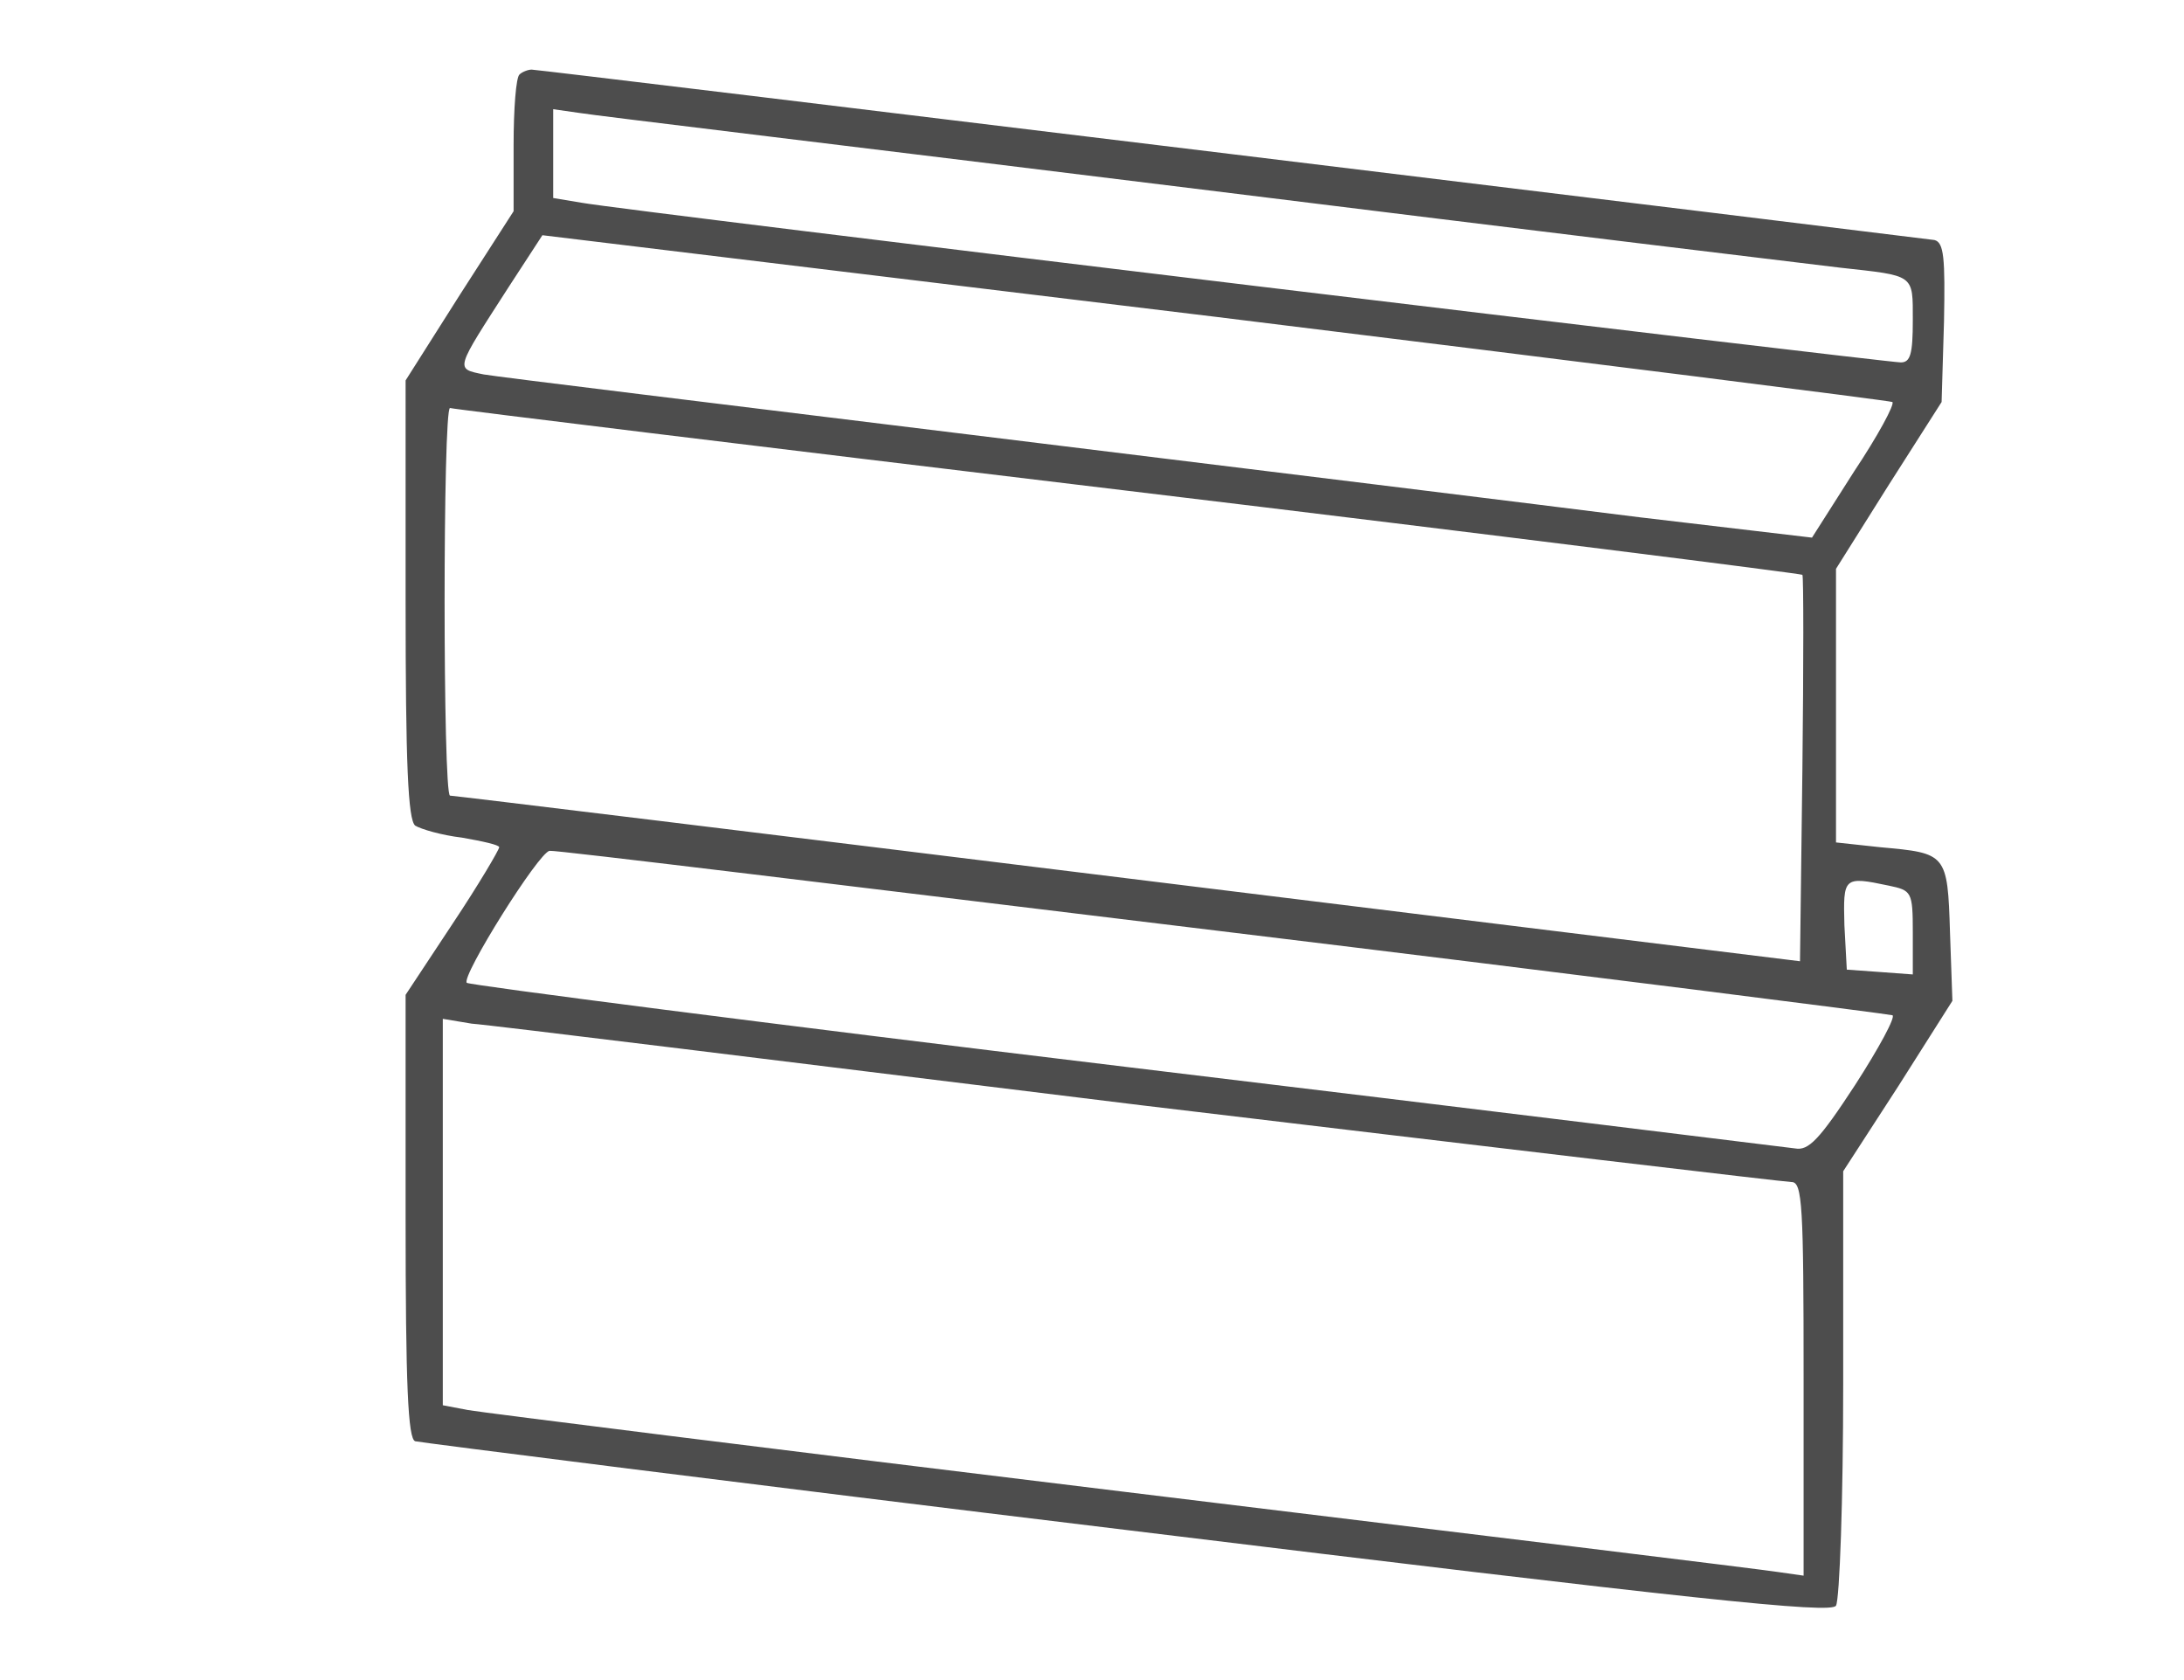 <?xml version="1.0" encoding="utf-8"?>
<!-- Generator: Adobe Illustrator 28.2.0, SVG Export Plug-In . SVG Version: 6.00 Build 0)  -->
<svg version="1.1" id="Layer_1" xmlns="http://www.w3.org/2000/svg" xmlns:xlink="http://www.w3.org/1999/xlink" x="0px" y="0px"
	 viewBox="0 0 182 140" style="enable-background:new 0 0 182 140;" xml:space="preserve">
<style type="text/css">
	.st0{fill-rule:evenodd;clip-rule:evenodd;fill:#4D4D4D;}
</style>
<g>
	<path class="st0" d="M43.3,6.2c-0.3,0.2-0.5,2.9-0.5,5.9v5.5l-4.5,7l-4.5,7.1V50c0,13.7,0.2,18.3,0.8,18.8c0.5,0.3,2.2,0.8,3.9,1
		c1.7,0.3,3.1,0.6,3.1,0.8c0,0.2-1.7,3.1-3.9,6.4l-3.9,5.9v18.5c0,14.1,0.2,18.5,0.8,18.7c0.4,0.1,27.1,3.5,59.3,7.4
		c47.5,5.8,58.7,7,59.1,6.3c0.3-0.5,0.6-8.8,0.6-18.5V97.6l4.6-7.1l4.5-7.1l-0.2-5.7c-0.2-6.6-0.3-6.6-5.8-7.1l-3.7-0.4V58.8V47.4
		l4.4-7l4.4-6.9l0.2-6.7c0.1-5.3,0-6.6-0.8-6.8C159.8,19.8,45,5.8,44.3,5.8C44,5.8,43.5,6,43.3,6.2z M100.2,15.8
		c27.4,3.4,51.4,6.3,53.1,6.5c6.3,0.7,6.1,0.5,6.1,4.4c0,2.8-0.2,3.5-1,3.5c-1.2,0-106-12.6-109.9-13.3l-2.4-0.4v-3.7V9.1l2.1,0.3
		C49.3,9.6,72.7,12.4,100.2,15.8z M157.7,33.5c0.2,0.2-1.2,2.8-3.2,5.8l-3.5,5.5l-14.4-1.7c-7.9-1-32.3-4-54.3-6.7s-40.9-5-42-5.2
		c-2.4-0.5-2.4-0.3,2.1-7.3l2.8-4.3l56.1,6.8C132.2,30.2,157.6,33.4,157.7,33.5z M94,40.9c30.8,3.7,56.1,6.9,56.2,7
		c0.1,0.1,0.1,7.4,0,16.2l-0.2,16l-56-6.9c-30.8-3.8-56.2-6.9-56.5-6.9c-0.6-0.1-0.6-32.3,0-32.3C37.8,34.1,63.2,37.2,94,40.9z
		 M101.8,77.6c30.5,3.7,55.6,6.9,55.9,7c0.3,0.1-1.1,2.7-3.1,5.8c-3,4.6-3.9,5.5-5,5.3c-0.8-0.1-25.9-3.2-55.8-6.8s-54.6-6.8-54.9-7
		c-0.5-0.5,6-10.9,6.9-11C46.1,70.8,71.3,73.9,101.8,77.6z M157.4,73.8c1.9,0.4,2,0.5,2,3.9v3.5l-2.7-0.2l-2.8-0.2l-0.2-3.7
		C153.6,73.1,153.6,73,157.4,73.8z M95.1,92.1c29.3,3.5,53.7,6.4,54.2,6.4c0.9,0,1,2,1,16.4v16.4l-2.1-0.3
		c-1.2-0.2-25.8-3.2-54.6-6.7s-53.5-6.6-54.6-6.8l-2.1-0.4V101V84.9l2.4,0.4C40.8,85.4,65.8,88.5,95.1,92.1z"/>
</g>
</svg>
